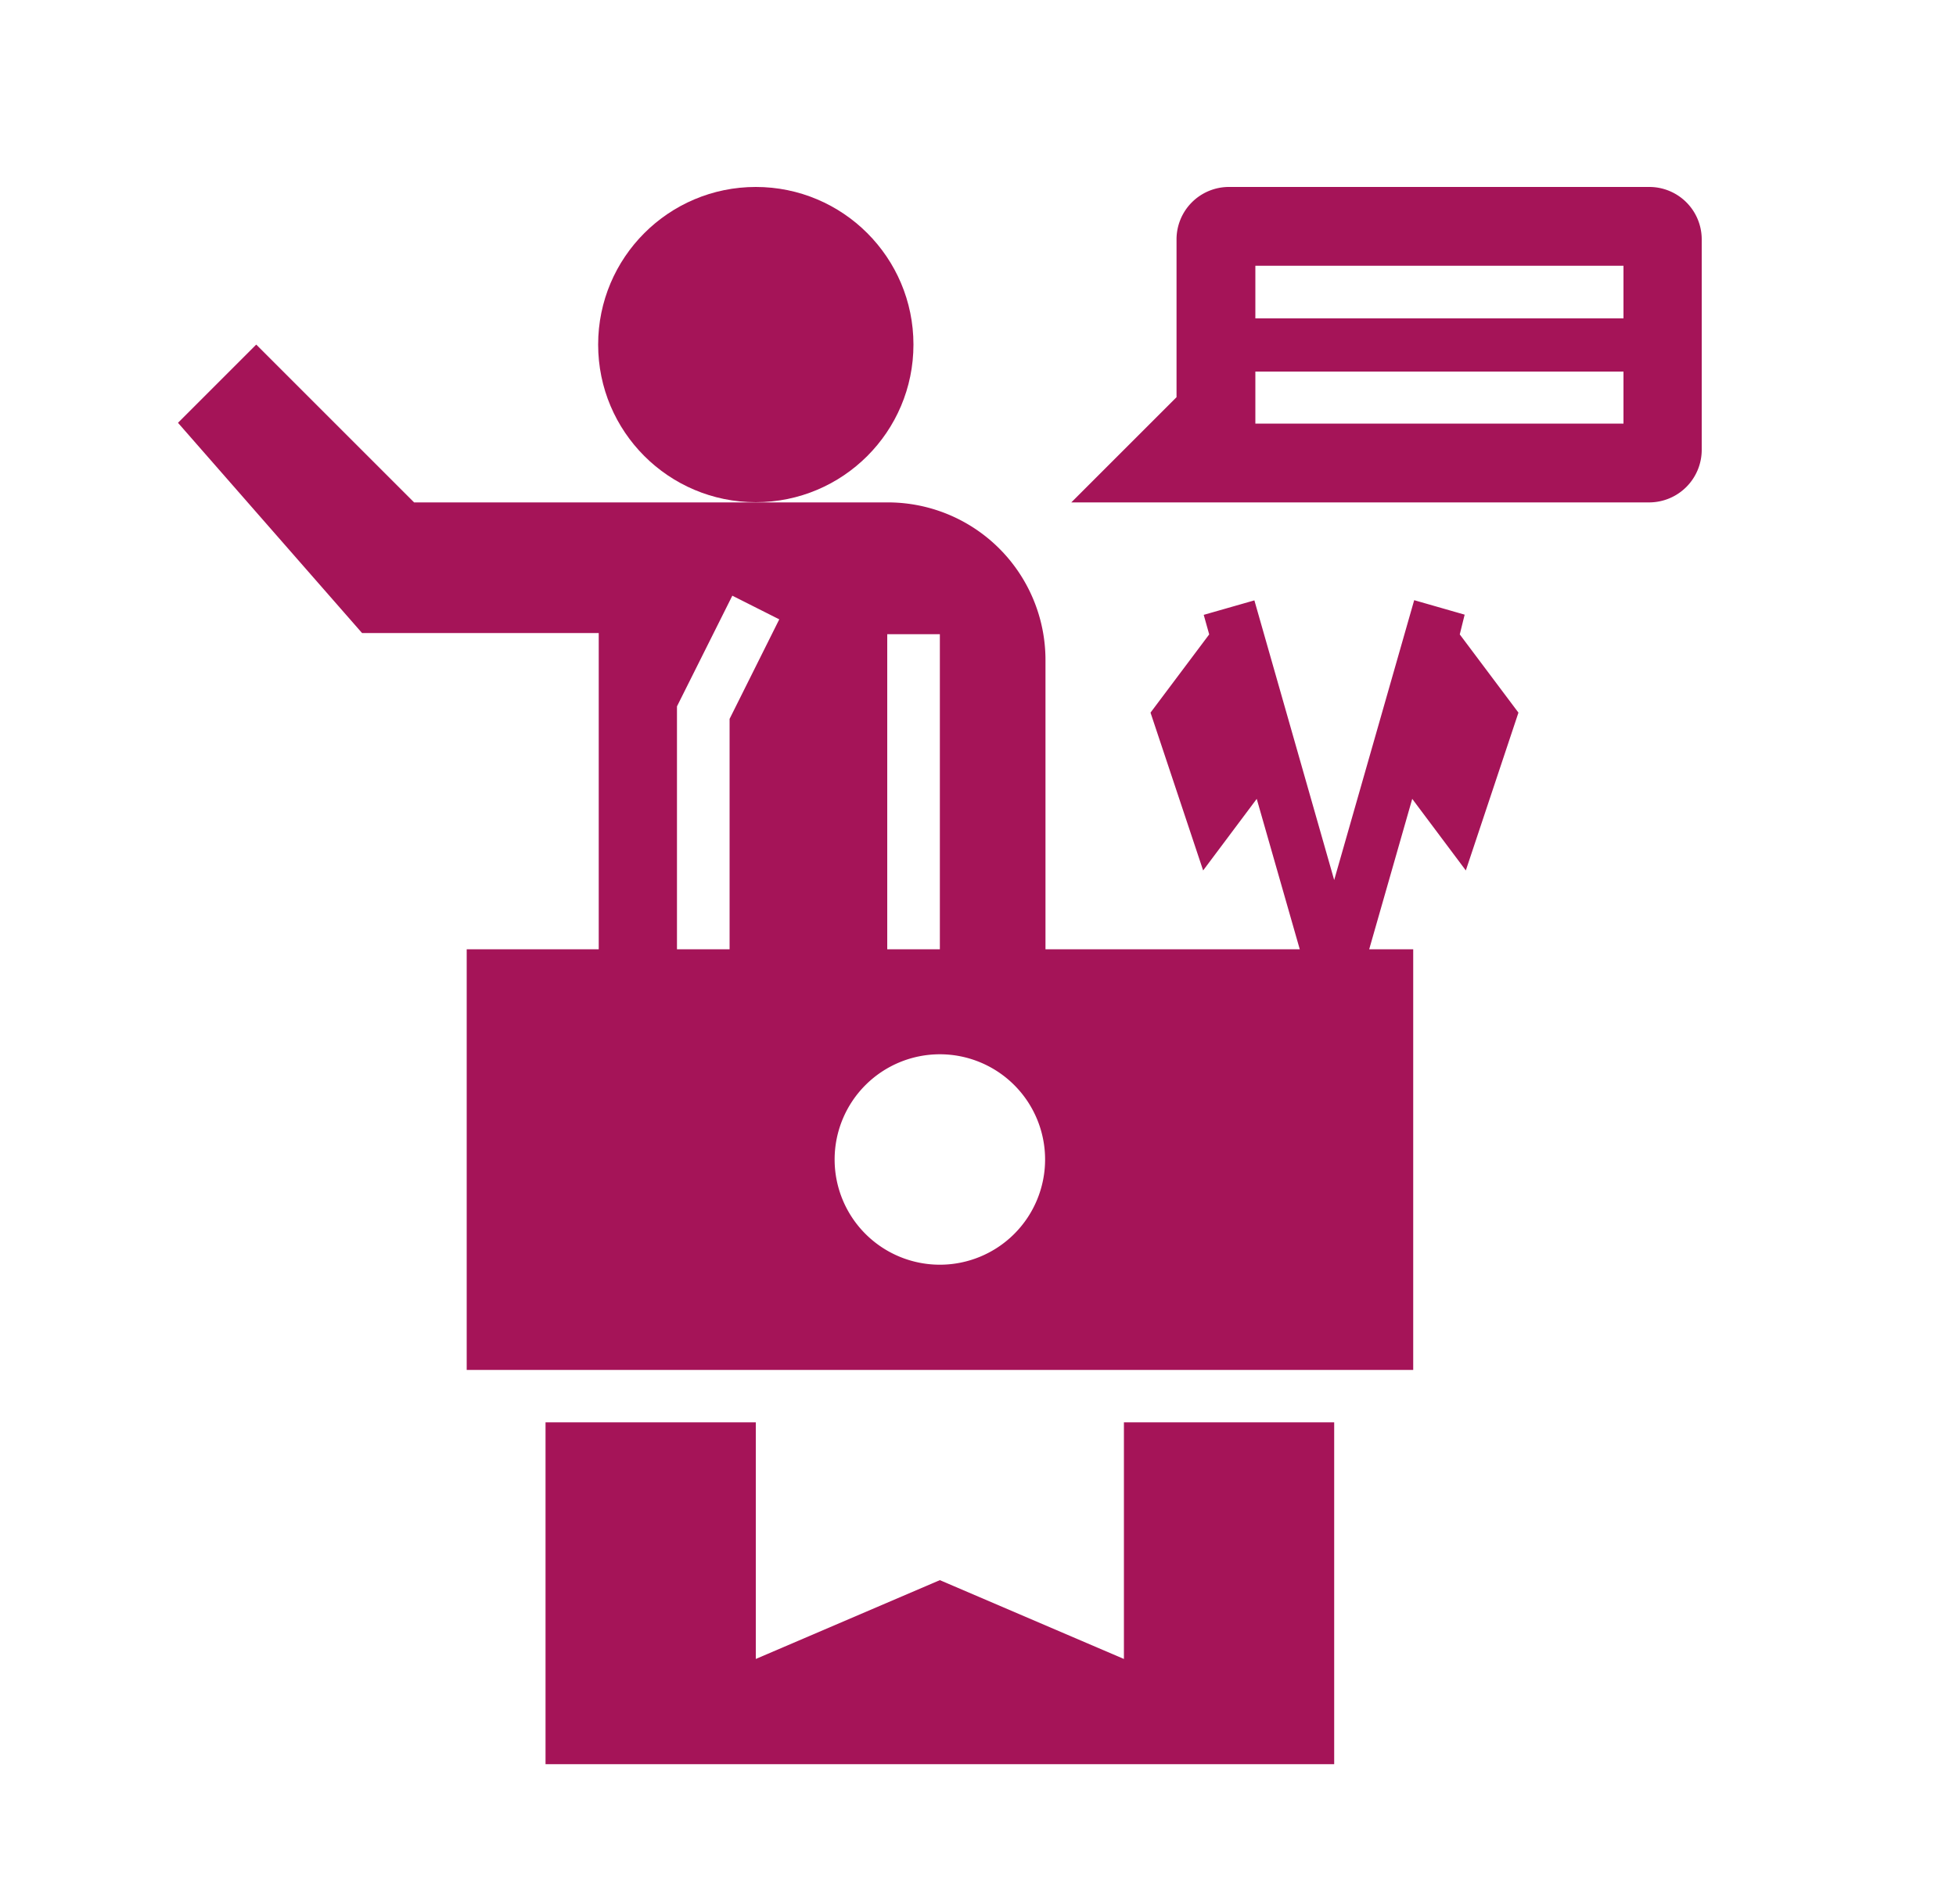 <svg xmlns="http://www.w3.org/2000/svg" viewBox="0 0 100 97.35">
  <defs>
    <style>
      .b3196d05-b74b-4265-856b-6ea75855fb32 {
        fill: #a51458;
      }
    </style>
  </defs>
  <title>icon_semilleros-01</title>
  <g id="cbda6145-855d-40dd-be24-51fee32021df" data-name="Capa 1">
    <path class="b3196d05-b74b-4265-856b-6ea75855fb32" d="M74.88,31.43l-2.58-.74L68.21,45l-4.08-14.3-2.59.74.28,1-3,4,2.69,8.07,2.74-3.66,2.2,7.69h-13V33.75a8.06,8.06,0,0,0-8.07-8.06H21.17L13.1,17.62l-4,4,9.41,10.75h12.1V48.54H23.86V70.05H72.25V48.54H70l2.2-7.69,2.74,3.66,2.69-8.07-3-4Zm-29.52,1h2.69V48.54H45.36ZM34.61,48.54V36.12l2.83-5.66,2.4,1.21L37.3,36.76V48.54ZM48.05,64.67a5.38,5.38,0,1,1,5.38-5.38A5.38,5.38,0,0,1,48.05,64.67Z"/>
    <circle class="b3196d05-b74b-4265-856b-6ea75855fb32" cx="38.64" cy="17.62" r="8.06"/>
    <polygon class="b3196d05-b74b-4265-856b-6ea75855fb32" points="57.46 84.83 48.05 80.8 38.64 84.83 38.64 72.73 27.89 72.73 27.89 90.21 68.21 90.21 68.21 72.73 57.46 72.73 57.46 84.83"/>
    <path class="b3196d05-b74b-4265-856b-6ea75855fb32" d="M84.34,9.56H62.84a2.68,2.68,0,0,0-2.69,2.69v8.06l-5.38,5.38H84.34A2.69,2.69,0,0,0,87,23V12.25A2.68,2.68,0,0,0,84.34,9.56ZM83,21.66H64.18V19H83Zm0-5.38H64.18V13.59H83Z"/>
  </g>
</svg>
